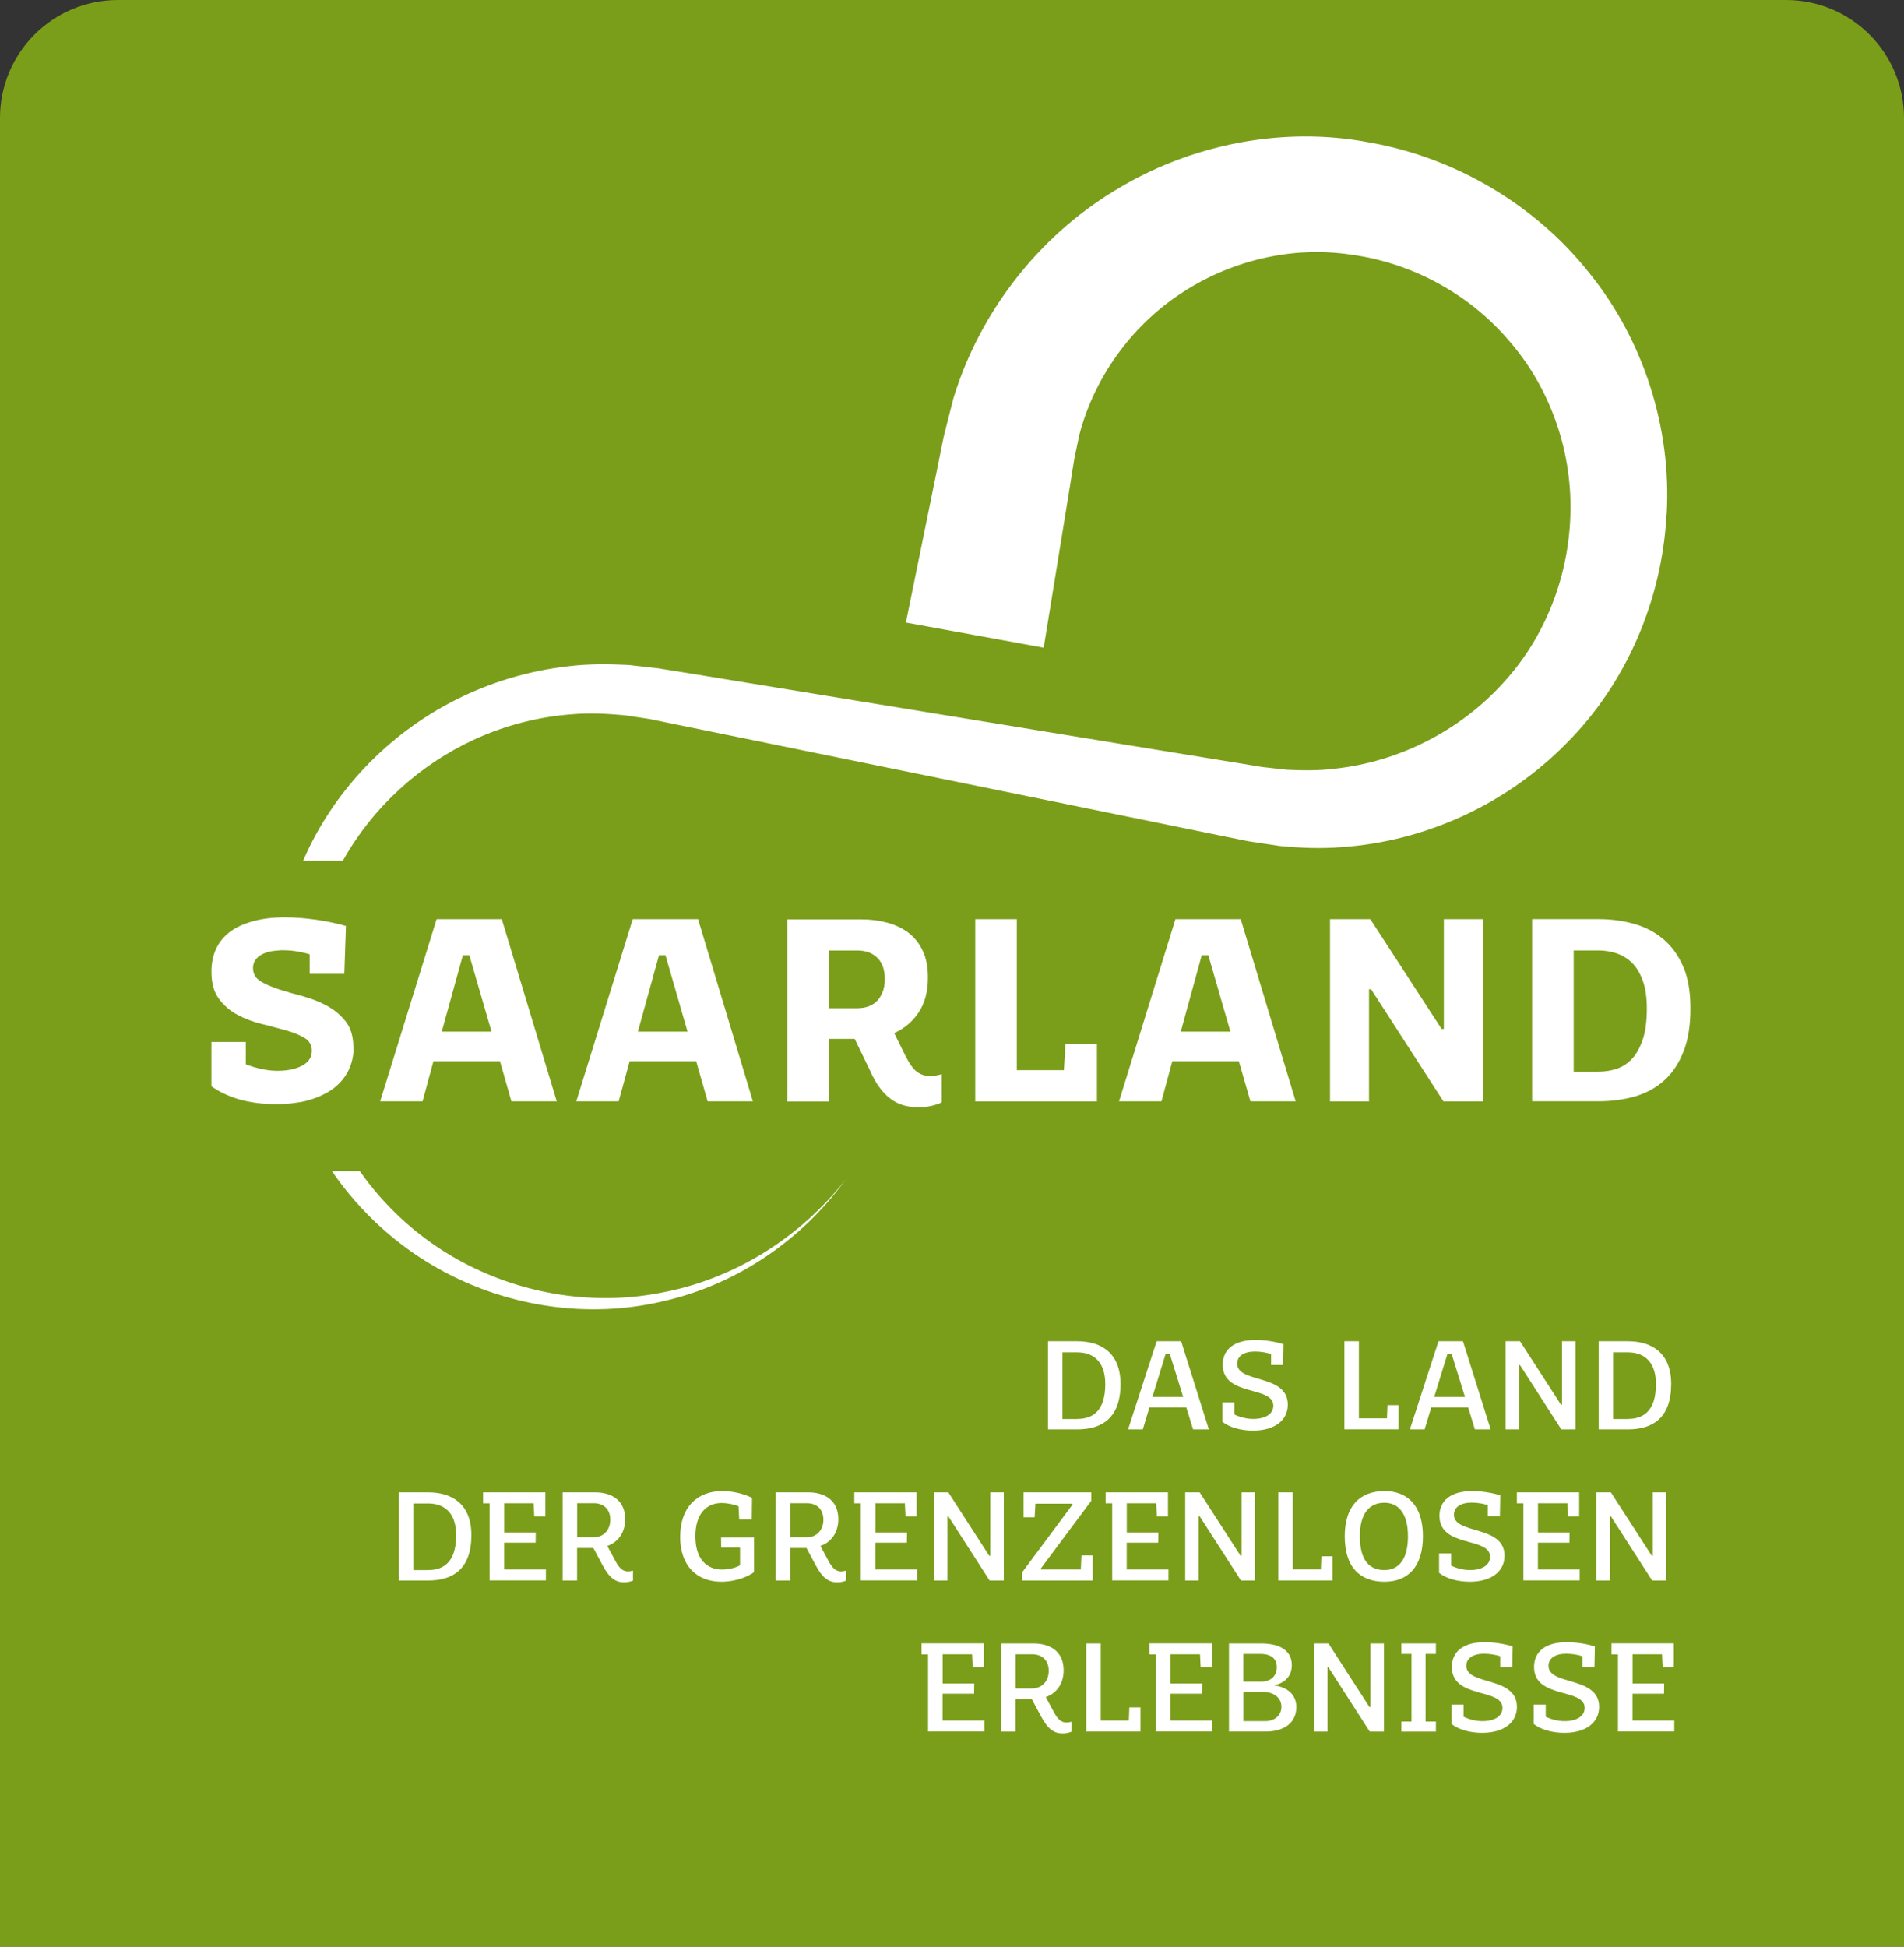 <svg xmlns="http://www.w3.org/2000/svg" id="Ebene_2" viewBox="0 0 294.9 301.45"><rect x="0" y="0" width="294.9" height="301.45" fill="#333333" stroke="none"/><g id="Ebene_1-2"><path d="m294.9,301.45V18.27c0-10.09-8.18-18.27-18.27-18.27H18.27C8.18,0,0,8.18,0,18.27v283.19h294.9Z" style="fill:#7a9e1a; stroke-width:0px;"></path><path d="m130.93,182.7c-6.72,9.33-16.88,16.27-28.28,18.82-11.36,2.7-23.72.92-34.1-4.7-6.82-3.67-12.75-9.04-17.15-15.48h4.32c3.7,5.29,8.56,9.81,14.16,13.13,9.58,5.67,21.35,7.92,32.48,5.72,11.16-2.04,21.47-8.42,28.56-17.48" style="fill:#fff; stroke-width:0px;"></path><path d="m258.12,79.65c-.68,13.23-6.21,26.19-15.53,35.48-9.21,9.38-21.79,15.16-34.73,16.05-3.24.27-6.49.13-9.69-.18l-4.77-.72-4.22-.85-16.88-3.45-67.53-13.78-4.22-.87-3.9-.58c-2.64-.23-5.27-.37-7.91-.15-5.29.37-10.51,1.72-15.35,3.95-8.44,3.89-15.7,10.51-20.27,18.72h-6.16c4.57-10.61,13.05-19.52,23.46-24.81,5.47-2.8,11.48-4.6,17.63-5.29,3.09-.38,6.19-.35,9.29-.2l4.64.53,4.25.68,68.02,11.13,17.02,2.77,4.25.7,3.77.42c2.5.12,5.02.15,7.51-.17,9.94-1.08,19.35-5.92,25.98-13.23,6.72-7.26,10.34-17,10.46-26.69.17-9.66-3.3-19.3-9.63-26.48-6.24-7.26-15.05-11.94-24.36-13.2-9.31-1.4-18.87,1-26.51,6.12-7.67,5.12-13.26,13.01-15.56,21.74l-.7,3.34c-.05.23-.12.58-.17.95l-.18,1.07-.33,2.12-1.38,8.51-2.77,17.02-21.34-3.9,3.44-16.88,1.72-8.46.42-2.1.22-1.05c.07-.35.15-.7.27-1.15l1.28-5.05c4.07-13.36,13.16-25.01,24.92-32.15,11.69-7.21,26.08-10.06,39.47-7.51,13.38,2.34,25.81,9.71,34.13,20.25,8.46,10.48,12.73,24.09,11.96,37.35" style="fill:#fff; stroke-width:0px;"></path><path d="m54.77,162.21c0,1.27-.27,2.44-.77,3.5-.52,1.07-1.27,2-2.29,2.79-.55.43-1.18.8-1.9,1.12-.57.28-1.17.5-1.84.7-.65.2-1.33.35-2.05.43-.97.17-2.02.23-3.14.23-2.12,0-4.02-.25-5.71-.73-1.7-.5-3.14-1.18-4.32-2.04v-6.86h5.32v3.47c.7.27,1.48.5,2.34.7.87.2,1.72.3,2.59.3.48,0,.93-.03,1.35-.08.95-.1,1.77-.35,2.47-.73.73-.4,1.2-.93,1.38-1.58.07-.23.1-.47.1-.73,0-.52-.13-.97-.42-1.33-.18-.25-.43-.47-.73-.65-.75-.45-1.72-.83-2.87-1.17-.37-.1-.75-.2-1.13-.3-.82-.23-1.7-.45-2.62-.68-1.33-.33-2.59-.8-3.74-1.42-1.17-.62-2.12-1.45-2.89-2.49-.77-1.03-1.15-2.44-1.15-4.2,0-1.27.23-2.42.68-3.45.47-1.03,1.15-1.9,2.1-2.64.93-.72,2.12-1.28,3.57-1.69,1.42-.4,3.07-.62,4.97-.62h.08c1.5,0,3.07.12,4.72.35.13.02.28.03.42.07,1.5.22,2.94.52,4.29.92l-.25,7.41h-5.36v-3.02c-.35-.13-.92-.27-1.72-.42-.78-.15-1.62-.22-2.47-.22-.22,0-.42,0-.6.03-1.1.05-2.02.27-2.72.68-.85.48-1.27,1.17-1.27,2.05s.37,1.53,1.13,2.02c.67.42,1.48.78,2.45,1.12.13.05.28.1.43.15,1.15.37,2.4.73,3.75,1.08.18.05.35.1.52.17,1.15.33,2.22.78,3.22,1.33,1.15.63,2.12,1.45,2.89,2.45.77,1,1.15,2.34,1.15,3.97" style="fill:#fff; stroke-width:0px;"></path><path d="m68.42,159.76l3.27-11.84h1l3.44,11.84h-7.71Zm9.31-17.42h-10.11l-.73,2.37-8.01,25.84h6.57l1.43-5.29.25-.92h10.31l1.77,6.21h7.02l-8.51-28.21Z" style="fill:#fff; stroke-width:0px;"></path><path d="m98.8,159.76l3.27-11.84h1l3.42,11.84h-7.69Zm9.31-17.42h-10.11l-8.74,28.21h6.56l1.7-6.21h10.31l1.77,6.21h7.01l-8.49-28.21Z" style="fill:#fff; stroke-width:0px;"></path><path d="m136.68,153.66c-.23.57-.53,1.05-.9,1.4-.38.37-.83.63-1.35.82-.53.17-1.07.25-1.63.25h-4.44v-8.94h4.44c1.27,0,2.29.37,3.07,1.12.77.73,1.17,1.84,1.17,3.32,0,.77-.12,1.45-.35,2.04m8.53,12.83c-.18.05-.4.08-.63.1-.22.02-.45.02-.65.02-.68,0-1.3-.2-1.89-.62-.57-.42-1.15-1.2-1.75-2.37l-1.8-3.65c1.52-.68,2.79-1.72,3.75-3.15.98-1.42,1.47-3.25,1.47-5.47,0-1.58-.25-2.94-.78-4.07-.52-1.13-1.23-2.05-2.17-2.79-.93-.72-2.02-1.25-3.29-1.6-1.27-.35-2.64-.53-4.1-.53h-11.44v28.21h6.44v-9.71h4l2.34,4.84c.48,1.1,1,2.02,1.55,2.75.55.73,1.13,1.33,1.77,1.77.63.45,1.28.77,1.97.95.68.18,1.4.28,2.15.28.57,0,1.08-.03,1.53-.1.45-.07.85-.17,1.17-.27.38-.1.72-.23,1-.4v-4.35c-.2.05-.42.12-.63.17" style="fill:#fff; stroke-width:0px;"></path><polygon points="165.03 161.61 164.78 165.72 157.49 165.72 157.49 142.34 151.05 142.34 151.05 170.56 169.9 170.56 169.9 161.61 165.03 161.61" style="fill:#fff; stroke-width:0px;"></polygon><path d="m182.88,159.76l3.25-11.84h1.02l3.42,11.84h-7.69Zm9.29-17.42h-10.11l-8.74,28.21h6.57l1.68-6.21h10.31l1.79,6.21h7.01l-8.51-28.21Z" style="fill:#fff; stroke-width:0px;"></path><polygon points="223.63 142.34 223.63 159.34 223.28 159.34 212.24 142.34 206 142.34 206 170.56 212.04 170.56 212.04 153.19 212.36 153.19 223.57 170.56 229.69 170.56 229.69 142.34 223.63 142.34" style="fill:#fff; stroke-width:0px;"></polygon><path d="m254.46,160.9c-.42,1.25-.95,2.25-1.63,3-.68.75-1.48,1.28-2.4,1.6-.92.3-1.87.45-2.85.45h-3.84v-18.77h3.84c.97,0,1.9.15,2.79.45.9.3,1.7.78,2.4,1.47.7.68,1.25,1.6,1.67,2.77.42,1.15.63,2.6.63,4.32,0,1.89-.2,3.45-.6,4.7m6.22-11.23c-.77-1.77-1.82-3.19-3.12-4.27-1.32-1.1-2.84-1.87-4.55-2.34-1.72-.48-3.54-.72-5.44-.72h-10.28v28.21h10.28c2.07,0,3.97-.27,5.72-.77,1.73-.52,3.24-1.35,4.5-2.5,1.27-1.15,2.25-2.64,2.95-4.45.72-1.8,1.07-4.04,1.07-6.66s-.37-4.75-1.13-6.51" style="fill:#fff; stroke-width:0px;"></path><path d="m162.32,207.7h4.54c3.49,0,6.69,1.64,6.69,6.63,0,5.25-2.87,7.02-6.69,7.02h-4.54v-13.65Zm4.54,12.03c2.34,0,4.33-1.19,4.33-5.38,0-3.8-2.15-4.93-4.33-4.93h-2.3v10.32h2.3Z" style="fill:#fff; stroke-width:0px;"></path><path d="m179.14,207.7h3.8l4.29,13.65h-2.44l-1.05-3.41h-5.71l-1.03,3.41h-2.28l4.43-13.65Zm4.11,8.62l-2.07-6.67h-.64l-2.05,6.67h4.76Z" style="fill:#fff; stroke-width:0px;"></path><path d="m189.32,220.18v-3.02h1.87v1.89c.82.39,1.87.68,2.91.68,1.85,0,3.12-.74,3.12-2.05,0-3.14-7.84-1.35-7.84-6.34,0-2.34,1.72-3.84,5.09-3.84,1.37,0,3.06.25,4.33.66l-.06,3.22h-1.87v-1.68c-.53-.23-1.6-.41-2.5-.41-1.7,0-2.75.7-2.75,1.87,0,3.12,7.84,1.54,7.84,6.36,0,2.38-1.97,4.02-5.38,4.02-1.85,0-3.61-.47-4.76-1.37Z" style="fill:#fff; stroke-width:0px;"></path><path d="m208.23,207.7h2.24v11.93h4.35l.08-2.03h1.72v3.74h-8.39v-13.65Z" style="fill:#fff; stroke-width:0px;"></path><path d="m222.79,207.7h3.8l4.29,13.65h-2.44l-1.05-3.41h-5.71l-1.03,3.41h-2.28l4.43-13.65Zm4.11,8.62l-2.07-6.67h-.64l-2.05,6.67h4.76Z" style="fill:#fff; stroke-width:0px;"></path><path d="m233.19,207.7h2.24l6.34,9.83h.16v-9.83h2.09v13.65h-2.2l-6.4-9.96h-.14v9.96h-2.09v-13.65Z" style="fill:#fff; stroke-width:0px;"></path><path d="m247.61,207.7h4.54c3.49,0,6.69,1.64,6.69,6.63,0,5.25-2.87,7.02-6.69,7.02h-4.54v-13.65Zm4.54,12.03c2.34,0,4.33-1.19,4.33-5.38,0-3.8-2.15-4.93-4.33-4.93h-2.3v10.32h2.3Z" style="fill:#fff; stroke-width:0px;"></path><path d="m61.78,231.1h4.54c3.49,0,6.69,1.64,6.69,6.63,0,5.25-2.87,7.02-6.69,7.02h-4.54v-13.65Zm4.54,12.03c2.34,0,4.33-1.19,4.33-5.38,0-3.8-2.15-4.93-4.33-4.93h-2.3v10.32h2.3Z" style="fill:#fff; stroke-width:0px;"></path><path d="m75.85,232.8h-1.03v-1.7h9.65v3.72h-1.72l-.1-2.03h-4.56v4.52h4.89l-.02,1.58h-4.88v4.15h6.47v1.7h-8.72v-11.95Z" style="fill:#fff; stroke-width:0px;"></path><path d="m93.38,242.49l-1.48-2.77h-2.52v5.03h-2.24v-13.65h5.03c2.54,0,4.66,1.21,4.66,4.15,0,2.22-1.23,3.63-2.77,4.15l1.27,2.36c.66,1.23,1.25,1.58,1.93,1.58.35,0,.78-.12.78-.12v1.54s-.53.27-1.38.27c-1.29,0-2.26-.64-3.28-2.55Zm-1.4-4.43c1.27,0,2.54-.9,2.54-2.73,0-1.74-1.17-2.55-2.54-2.55h-2.59v5.29h2.59Z" style="fill:#fff; stroke-width:0px;"></path><path d="m105.35,237.96c0-4.54,2.61-7.06,6.53-7.06,2.22,0,4.08.76,4.6,1.07l-.04,3.32h-1.95l-.1-2.03c-.53-.25-1.66-.51-2.63-.51-2.36,0-4.06,1.7-4.06,5.15s1.68,5.15,4.15,5.15c1.38,0,2.46-.45,2.77-.66v-2.75h-2.92l-.02-1.56h5.11v5.36c-.68.55-2.57,1.5-5.07,1.5-3.76,0-6.38-2.42-6.38-6.98Z" style="fill:#fff; stroke-width:0px;"></path><path d="m126.39,242.49l-1.48-2.77h-2.52v5.03h-2.24v-13.65h5.03c2.54,0,4.66,1.21,4.66,4.15,0,2.22-1.23,3.63-2.77,4.15l1.27,2.36c.66,1.23,1.25,1.58,1.93,1.58.35,0,.78-.12.78-.12v1.54s-.53.27-1.38.27c-1.29,0-2.26-.64-3.28-2.55Zm-1.4-4.43c1.27,0,2.54-.9,2.54-2.73,0-1.74-1.17-2.55-2.54-2.55h-2.59v5.29h2.59Z" style="fill:#fff; stroke-width:0px;"></path><path d="m133.35,232.8h-1.03v-1.7h9.65v3.72h-1.72l-.1-2.03h-4.56v4.52h4.89l-.02,1.58h-4.88v4.15h6.47v1.7h-8.72v-11.95Z" style="fill:#fff; stroke-width:0px;"></path><path d="m144.64,231.1h2.24l6.34,9.83h.16v-9.83h2.09v13.65h-2.2l-6.4-9.96h-.14v9.96h-2.09v-13.65Z" style="fill:#fff; stroke-width:0px;"></path><path d="m158.32,243.48l7.8-10.49v-.14h-5.75l-.12,2.11h-1.72v-3.86h10.49v1.31l-7.82,10.49v.14h6.2l.1-2.17h1.74v3.88h-10.92v-1.27Z" style="fill:#fff; stroke-width:0px;"></path><path d="m172.28,232.8h-1.03v-1.7h9.65v3.72h-1.72l-.1-2.03h-4.56v4.52h4.89l-.02,1.58h-4.88v4.15h6.47v1.7h-8.72v-11.95Z" style="fill:#fff; stroke-width:0px;"></path><path d="m183.57,231.1h2.24l6.34,9.83h.16v-9.83h2.09v13.65h-2.2l-6.4-9.96h-.14v9.96h-2.09v-13.65Z" style="fill:#fff; stroke-width:0px;"></path><path d="m197.99,231.1h2.24v11.93h4.35l.08-2.03h1.72v3.74h-8.39v-13.65Z" style="fill:#fff; stroke-width:0px;"></path><path d="m208.28,237.9c0-4.62,2.3-7,6.16-7,3.59,0,5.95,2.28,5.95,7s-2.32,7.04-5.95,7.04c-3.82,0-6.16-2.26-6.16-7.04Zm9.79,0c0-3.69-1.58-5.19-3.65-5.19-2.26,0-3.8,1.58-3.8,5.19,0,3.84,1.56,5.23,3.8,5.23,2.09,0,3.65-1.46,3.65-5.23Z" style="fill:#fff; stroke-width:0px;"></path><path d="m222.89,243.58v-3.02h1.87v1.89c.82.39,1.87.68,2.91.68,1.85,0,3.12-.74,3.12-2.05,0-3.14-7.84-1.35-7.84-6.34,0-2.34,1.72-3.84,5.09-3.84,1.37,0,3.06.25,4.33.66l-.06,3.22h-1.87v-1.68c-.53-.23-1.6-.41-2.5-.41-1.7,0-2.75.7-2.75,1.87,0,3.12,7.84,1.54,7.84,6.36,0,2.38-1.97,4.02-5.38,4.02-1.85,0-3.61-.47-4.76-1.37Z" style="fill:#fff; stroke-width:0px;"></path><path d="m235.97,232.8h-1.03v-1.7h9.65v3.72h-1.72l-.1-2.03h-4.56v4.52h4.89l-.02,1.58h-4.88v4.15h6.47v1.7h-8.72v-11.95Z" style="fill:#fff; stroke-width:0px;"></path><path d="m247.26,231.1h2.24l6.34,9.83h.16v-9.83h2.09v13.65h-2.2l-6.4-9.96h-.14v9.96h-2.09v-13.65Z" style="fill:#fff; stroke-width:0px;"></path><path d="m143.76,256.19h-1.03v-1.7h9.65v3.72h-1.72l-.1-2.03h-4.56v4.52h4.89l-.02,1.58h-4.88v4.15h6.47v1.7h-8.72v-11.95Z" style="fill:#fff; stroke-width:0px;"></path><path d="m161.29,265.89l-1.48-2.77h-2.52v5.03h-2.24v-13.65h5.03c2.54,0,4.66,1.21,4.66,4.15,0,2.22-1.23,3.63-2.77,4.15l1.27,2.36c.66,1.23,1.25,1.58,1.93,1.58.35,0,.78-.12.78-.12v1.54s-.53.27-1.38.27c-1.29,0-2.26-.64-3.28-2.55Zm-1.4-4.43c1.27,0,2.54-.9,2.54-2.73,0-1.74-1.17-2.55-2.54-2.55h-2.59v5.29h2.59Z" style="fill:#fff; stroke-width:0px;"></path><path d="m168.25,254.5h2.24v11.93h4.35l.08-2.03h1.72v3.74h-8.39v-13.65Z" style="fill:#fff; stroke-width:0px;"></path><path d="m179.06,256.19h-1.03v-1.7h9.65v3.72h-1.72l-.1-2.03h-4.56v4.52h4.89l-.02,1.58h-4.88v4.15h6.47v1.7h-8.72v-11.95Z" style="fill:#fff; stroke-width:0px;"></path><path d="m190.35,254.5h4.97c2.57,0,4.76.88,4.76,3.35,0,1.89-1.29,2.81-2.69,3.12v.04c1.89.23,3.39,1.33,3.39,3.33,0,2.67-2.18,3.8-4.72,3.8h-5.71v-13.65Zm5.13,5.91c.98,0,2.28-.62,2.28-2.22s-1.25-2.07-2.54-2.07h-2.65v4.29h2.91Zm.49,6.12c1.29,0,2.5-.76,2.5-2.22,0-1.6-1.46-2.3-2.73-2.3h-3.16v4.52h3.39Z" style="fill:#fff; stroke-width:0px;"></path><path d="m203.52,254.5h2.24l6.34,9.83h.16v-9.83h2.09v13.65h-2.2l-6.4-9.96h-.14v9.96h-2.09v-13.65Z" style="fill:#fff; stroke-width:0px;"></path><path d="m217.04,266.59h1.58v-10.47h-1.58v-1.62h5.36v1.62h-1.6v10.47h1.6v1.56h-5.36v-1.56Z" style="fill:#fff; stroke-width:0px;"></path><path d="m224.81,266.98v-3.02h1.87v1.89c.82.39,1.87.68,2.91.68,1.85,0,3.12-.74,3.12-2.05,0-3.14-7.84-1.35-7.84-6.34,0-2.34,1.72-3.84,5.09-3.84,1.37,0,3.06.25,4.33.66l-.06,3.22h-1.87v-1.68c-.53-.23-1.6-.41-2.5-.41-1.7,0-2.75.7-2.75,1.87,0,3.12,7.84,1.54,7.84,6.36,0,2.38-1.97,4.02-5.38,4.02-1.85,0-3.61-.47-4.76-1.37Z" style="fill:#fff; stroke-width:0px;"></path><path d="m237.54,266.98v-3.02h1.87v1.89c.82.39,1.87.68,2.91.68,1.85,0,3.12-.74,3.12-2.05,0-3.14-7.84-1.35-7.84-6.34,0-2.34,1.72-3.84,5.09-3.84,1.37,0,3.06.25,4.33.66l-.06,3.22h-1.87v-1.68c-.53-.23-1.6-.41-2.5-.41-1.7,0-2.75.7-2.75,1.87,0,3.12,7.84,1.54,7.84,6.36,0,2.38-1.97,4.02-5.38,4.02-1.85,0-3.61-.47-4.76-1.37Z" style="fill:#fff; stroke-width:0px;"></path><path d="m250.62,256.19h-1.03v-1.7h9.65v3.72h-1.72l-.1-2.03h-4.56v4.52h4.89l-.02,1.58h-4.88v4.15h6.47v1.7h-8.72v-11.95Z" style="fill:#fff; stroke-width:0px;"></path></g></svg>
